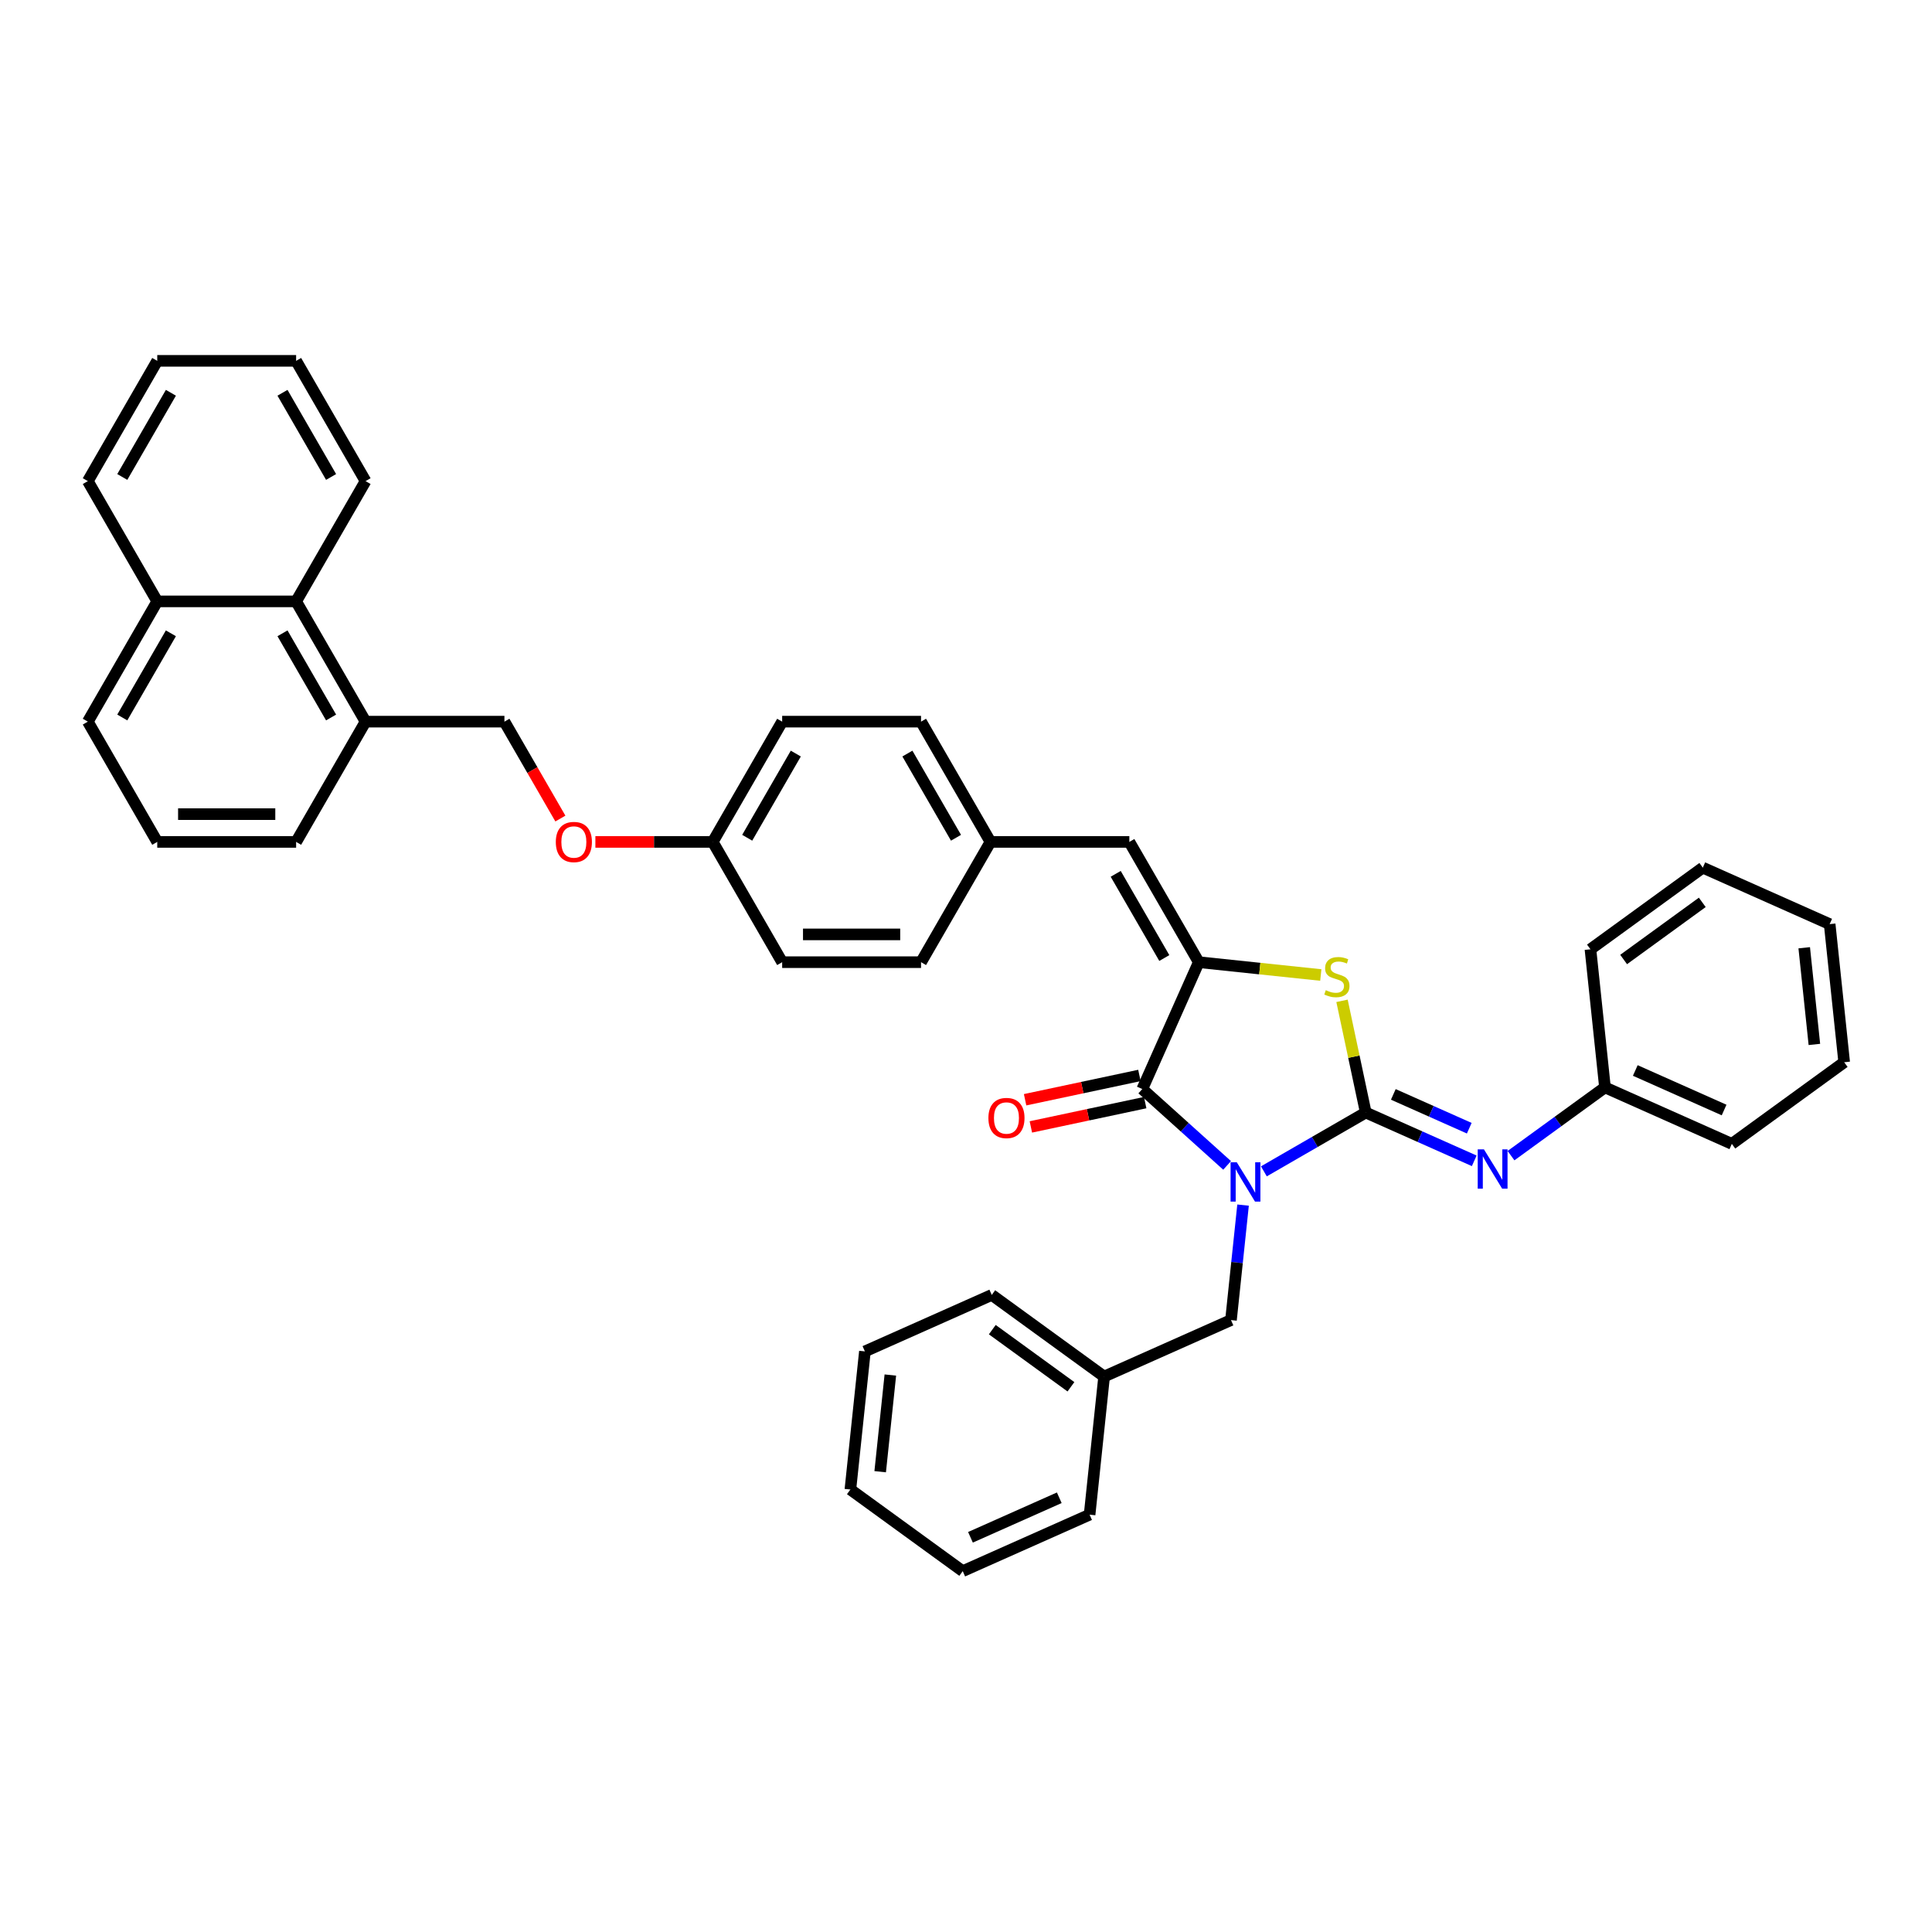 <?xml version='1.0' encoding='iso-8859-1'?>
<svg version='1.1' baseProfile='full'
              xmlns='http://www.w3.org/2000/svg'
                      xmlns:rdkit='http://www.rdkit.org/xml'
                      xmlns:xlink='http://www.w3.org/1999/xlink'
                  xml:space='preserve'
width='1000px' height='1000px' viewBox='0 0 1000 1000'>
<!-- END OF HEADER -->
<rect style='opacity:1.0;fill:#FFFFFF;stroke:none' width='1000' height='1000' x='0' y='0'> </rect>
<path class='bond-0' d='M 654.182,606.287 L 680.548,591.065' style='fill:none;fill-rule:evenodd;stroke:#0000FF;stroke-width:6px;stroke-linecap:butt;stroke-linejoin:miter;stroke-opacity:1' />
<path class='bond-0' d='M 680.548,591.065 L 706.914,575.842' style='fill:none;fill-rule:evenodd;stroke:#000000;stroke-width:6px;stroke-linecap:butt;stroke-linejoin:miter;stroke-opacity:1' />
<path class='bond-1' d='M 635.149,603.213 L 613.199,583.449' style='fill:none;fill-rule:evenodd;stroke:#0000FF;stroke-width:6px;stroke-linecap:butt;stroke-linejoin:miter;stroke-opacity:1' />
<path class='bond-1' d='M 613.199,583.449 L 591.249,563.685' style='fill:none;fill-rule:evenodd;stroke:#000000;stroke-width:6px;stroke-linecap:butt;stroke-linejoin:miter;stroke-opacity:1' />
<path class='bond-6' d='M 643.407,623.757 L 640.279,653.512' style='fill:none;fill-rule:evenodd;stroke:#0000FF;stroke-width:6px;stroke-linecap:butt;stroke-linejoin:miter;stroke-opacity:1' />
<path class='bond-6' d='M 640.279,653.512 L 637.152,683.267' style='fill:none;fill-rule:evenodd;stroke:#000000;stroke-width:6px;stroke-linecap:butt;stroke-linejoin:miter;stroke-opacity:1' />
<path class='bond-3' d='M 706.914,575.842 L 700.77,546.935' style='fill:none;fill-rule:evenodd;stroke:#000000;stroke-width:6px;stroke-linecap:butt;stroke-linejoin:miter;stroke-opacity:1' />
<path class='bond-3' d='M 700.77,546.935 L 694.625,518.027' style='fill:none;fill-rule:evenodd;stroke:#CCCC00;stroke-width:6px;stroke-linecap:butt;stroke-linejoin:miter;stroke-opacity:1' />
<path class='bond-4' d='M 706.914,575.842 L 734.988,588.342' style='fill:none;fill-rule:evenodd;stroke:#000000;stroke-width:6px;stroke-linecap:butt;stroke-linejoin:miter;stroke-opacity:1' />
<path class='bond-4' d='M 734.988,588.342 L 763.062,600.841' style='fill:none;fill-rule:evenodd;stroke:#0000FF;stroke-width:6px;stroke-linecap:butt;stroke-linejoin:miter;stroke-opacity:1' />
<path class='bond-4' d='M 721.183,566.459 L 740.835,575.209' style='fill:none;fill-rule:evenodd;stroke:#000000;stroke-width:6px;stroke-linecap:butt;stroke-linejoin:miter;stroke-opacity:1' />
<path class='bond-4' d='M 740.835,575.209 L 760.487,583.958' style='fill:none;fill-rule:evenodd;stroke:#0000FF;stroke-width:6px;stroke-linecap:butt;stroke-linejoin:miter;stroke-opacity:1' />
<path class='bond-2' d='M 591.249,563.685 L 620.485,498.021' style='fill:none;fill-rule:evenodd;stroke:#000000;stroke-width:6px;stroke-linecap:butt;stroke-linejoin:miter;stroke-opacity:1' />
<path class='bond-7' d='M 589.755,556.655 L 560.171,562.943' style='fill:none;fill-rule:evenodd;stroke:#000000;stroke-width:6px;stroke-linecap:butt;stroke-linejoin:miter;stroke-opacity:1' />
<path class='bond-7' d='M 560.171,562.943 L 530.588,569.231' style='fill:none;fill-rule:evenodd;stroke:#FF0000;stroke-width:6px;stroke-linecap:butt;stroke-linejoin:miter;stroke-opacity:1' />
<path class='bond-7' d='M 592.743,570.716 L 563.16,577.004' style='fill:none;fill-rule:evenodd;stroke:#000000;stroke-width:6px;stroke-linecap:butt;stroke-linejoin:miter;stroke-opacity:1' />
<path class='bond-7' d='M 563.16,577.004 L 533.577,583.293' style='fill:none;fill-rule:evenodd;stroke:#FF0000;stroke-width:6px;stroke-linecap:butt;stroke-linejoin:miter;stroke-opacity:1' />
<path class='bond-5' d='M 620.485,498.021 L 584.545,435.772' style='fill:none;fill-rule:evenodd;stroke:#000000;stroke-width:6px;stroke-linecap:butt;stroke-linejoin:miter;stroke-opacity:1' />
<path class='bond-5' d='M 602.644,495.872 L 577.486,452.297' style='fill:none;fill-rule:evenodd;stroke:#000000;stroke-width:6px;stroke-linecap:butt;stroke-linejoin:miter;stroke-opacity:1' />
<path class='bond-38' d='M 620.485,498.021 L 652.065,501.34' style='fill:none;fill-rule:evenodd;stroke:#000000;stroke-width:6px;stroke-linecap:butt;stroke-linejoin:miter;stroke-opacity:1' />
<path class='bond-38' d='M 652.065,501.34 L 683.646,504.659' style='fill:none;fill-rule:evenodd;stroke:#CCCC00;stroke-width:6px;stroke-linecap:butt;stroke-linejoin:miter;stroke-opacity:1' />
<path class='bond-13' d='M 782.095,598.164 L 806.413,580.496' style='fill:none;fill-rule:evenodd;stroke:#0000FF;stroke-width:6px;stroke-linecap:butt;stroke-linejoin:miter;stroke-opacity:1' />
<path class='bond-13' d='M 806.413,580.496 L 830.73,562.829' style='fill:none;fill-rule:evenodd;stroke:#000000;stroke-width:6px;stroke-linecap:butt;stroke-linejoin:miter;stroke-opacity:1' />
<path class='bond-11' d='M 584.545,435.772 L 512.667,435.772' style='fill:none;fill-rule:evenodd;stroke:#000000;stroke-width:6px;stroke-linecap:butt;stroke-linejoin:miter;stroke-opacity:1' />
<path class='bond-16' d='M 637.152,683.267 L 571.487,712.502' style='fill:none;fill-rule:evenodd;stroke:#000000;stroke-width:6px;stroke-linecap:butt;stroke-linejoin:miter;stroke-opacity:1' />
<path class='bond-8' d='M 153.273,311.274 L 189.212,373.523' style='fill:none;fill-rule:evenodd;stroke:#000000;stroke-width:6px;stroke-linecap:butt;stroke-linejoin:miter;stroke-opacity:1' />
<path class='bond-8' d='M 146.214,327.8 L 171.371,371.374' style='fill:none;fill-rule:evenodd;stroke:#000000;stroke-width:6px;stroke-linecap:butt;stroke-linejoin:miter;stroke-opacity:1' />
<path class='bond-14' d='M 153.273,311.274 L 81.394,311.274' style='fill:none;fill-rule:evenodd;stroke:#000000;stroke-width:6px;stroke-linecap:butt;stroke-linejoin:miter;stroke-opacity:1' />
<path class='bond-23' d='M 153.273,311.274 L 189.212,249.026' style='fill:none;fill-rule:evenodd;stroke:#000000;stroke-width:6px;stroke-linecap:butt;stroke-linejoin:miter;stroke-opacity:1' />
<path class='bond-9' d='M 189.212,373.523 L 261.091,373.523' style='fill:none;fill-rule:evenodd;stroke:#000000;stroke-width:6px;stroke-linecap:butt;stroke-linejoin:miter;stroke-opacity:1' />
<path class='bond-22' d='M 189.212,373.523 L 153.273,435.772' style='fill:none;fill-rule:evenodd;stroke:#000000;stroke-width:6px;stroke-linecap:butt;stroke-linejoin:miter;stroke-opacity:1' />
<path class='bond-10' d='M 261.091,373.523 L 275.57,398.603' style='fill:none;fill-rule:evenodd;stroke:#000000;stroke-width:6px;stroke-linecap:butt;stroke-linejoin:miter;stroke-opacity:1' />
<path class='bond-10' d='M 275.57,398.603 L 290.05,423.682' style='fill:none;fill-rule:evenodd;stroke:#FF0000;stroke-width:6px;stroke-linecap:butt;stroke-linejoin:miter;stroke-opacity:1' />
<path class='bond-17' d='M 512.667,435.772 L 476.727,373.523' style='fill:none;fill-rule:evenodd;stroke:#000000;stroke-width:6px;stroke-linecap:butt;stroke-linejoin:miter;stroke-opacity:1' />
<path class='bond-17' d='M 494.826,433.623 L 469.668,390.048' style='fill:none;fill-rule:evenodd;stroke:#000000;stroke-width:6px;stroke-linecap:butt;stroke-linejoin:miter;stroke-opacity:1' />
<path class='bond-18' d='M 512.667,435.772 L 476.727,498.021' style='fill:none;fill-rule:evenodd;stroke:#000000;stroke-width:6px;stroke-linecap:butt;stroke-linejoin:miter;stroke-opacity:1' />
<path class='bond-12' d='M 308.171,435.772 L 338.54,435.772' style='fill:none;fill-rule:evenodd;stroke:#FF0000;stroke-width:6px;stroke-linecap:butt;stroke-linejoin:miter;stroke-opacity:1' />
<path class='bond-12' d='M 338.54,435.772 L 368.909,435.772' style='fill:none;fill-rule:evenodd;stroke:#000000;stroke-width:6px;stroke-linecap:butt;stroke-linejoin:miter;stroke-opacity:1' />
<path class='bond-26' d='M 830.73,562.829 L 896.394,592.065' style='fill:none;fill-rule:evenodd;stroke:#000000;stroke-width:6px;stroke-linecap:butt;stroke-linejoin:miter;stroke-opacity:1' />
<path class='bond-26' d='M 846.427,554.081 L 892.392,574.546' style='fill:none;fill-rule:evenodd;stroke:#000000;stroke-width:6px;stroke-linecap:butt;stroke-linejoin:miter;stroke-opacity:1' />
<path class='bond-27' d='M 830.73,562.829 L 823.216,491.344' style='fill:none;fill-rule:evenodd;stroke:#000000;stroke-width:6px;stroke-linecap:butt;stroke-linejoin:miter;stroke-opacity:1' />
<path class='bond-25' d='M 81.394,311.274 L 45.455,249.026' style='fill:none;fill-rule:evenodd;stroke:#000000;stroke-width:6px;stroke-linecap:butt;stroke-linejoin:miter;stroke-opacity:1' />
<path class='bond-42' d='M 81.394,311.274 L 45.455,373.523' style='fill:none;fill-rule:evenodd;stroke:#000000;stroke-width:6px;stroke-linecap:butt;stroke-linejoin:miter;stroke-opacity:1' />
<path class='bond-42' d='M 88.453,327.8 L 63.295,371.374' style='fill:none;fill-rule:evenodd;stroke:#000000;stroke-width:6px;stroke-linecap:butt;stroke-linejoin:miter;stroke-opacity:1' />
<path class='bond-15' d='M 368.909,435.772 L 404.848,498.021' style='fill:none;fill-rule:evenodd;stroke:#000000;stroke-width:6px;stroke-linecap:butt;stroke-linejoin:miter;stroke-opacity:1' />
<path class='bond-40' d='M 368.909,435.772 L 404.848,373.523' style='fill:none;fill-rule:evenodd;stroke:#000000;stroke-width:6px;stroke-linecap:butt;stroke-linejoin:miter;stroke-opacity:1' />
<path class='bond-40' d='M 386.75,433.623 L 411.907,390.048' style='fill:none;fill-rule:evenodd;stroke:#000000;stroke-width:6px;stroke-linecap:butt;stroke-linejoin:miter;stroke-opacity:1' />
<path class='bond-28' d='M 571.487,712.502 L 513.336,670.253' style='fill:none;fill-rule:evenodd;stroke:#000000;stroke-width:6px;stroke-linecap:butt;stroke-linejoin:miter;stroke-opacity:1' />
<path class='bond-28' d='M 554.315,717.795 L 513.609,688.221' style='fill:none;fill-rule:evenodd;stroke:#000000;stroke-width:6px;stroke-linecap:butt;stroke-linejoin:miter;stroke-opacity:1' />
<path class='bond-29' d='M 571.487,712.502 L 563.974,783.988' style='fill:none;fill-rule:evenodd;stroke:#000000;stroke-width:6px;stroke-linecap:butt;stroke-linejoin:miter;stroke-opacity:1' />
<path class='bond-19' d='M 476.727,373.523 L 404.848,373.523' style='fill:none;fill-rule:evenodd;stroke:#000000;stroke-width:6px;stroke-linecap:butt;stroke-linejoin:miter;stroke-opacity:1' />
<path class='bond-20' d='M 476.727,498.021 L 404.848,498.021' style='fill:none;fill-rule:evenodd;stroke:#000000;stroke-width:6px;stroke-linecap:butt;stroke-linejoin:miter;stroke-opacity:1' />
<path class='bond-20' d='M 465.945,483.645 L 415.63,483.645' style='fill:none;fill-rule:evenodd;stroke:#000000;stroke-width:6px;stroke-linecap:butt;stroke-linejoin:miter;stroke-opacity:1' />
<path class='bond-21' d='M 81.394,435.772 L 153.273,435.772' style='fill:none;fill-rule:evenodd;stroke:#000000;stroke-width:6px;stroke-linecap:butt;stroke-linejoin:miter;stroke-opacity:1' />
<path class='bond-21' d='M 92.176,421.396 L 142.491,421.396' style='fill:none;fill-rule:evenodd;stroke:#000000;stroke-width:6px;stroke-linecap:butt;stroke-linejoin:miter;stroke-opacity:1' />
<path class='bond-24' d='M 81.394,435.772 L 45.455,373.523' style='fill:none;fill-rule:evenodd;stroke:#000000;stroke-width:6px;stroke-linecap:butt;stroke-linejoin:miter;stroke-opacity:1' />
<path class='bond-30' d='M 189.212,249.026 L 153.273,186.777' style='fill:none;fill-rule:evenodd;stroke:#000000;stroke-width:6px;stroke-linecap:butt;stroke-linejoin:miter;stroke-opacity:1' />
<path class='bond-30' d='M 171.371,246.876 L 146.214,203.302' style='fill:none;fill-rule:evenodd;stroke:#000000;stroke-width:6px;stroke-linecap:butt;stroke-linejoin:miter;stroke-opacity:1' />
<path class='bond-43' d='M 45.455,249.026 L 81.394,186.777' style='fill:none;fill-rule:evenodd;stroke:#000000;stroke-width:6px;stroke-linecap:butt;stroke-linejoin:miter;stroke-opacity:1' />
<path class='bond-43' d='M 63.295,246.876 L 88.453,203.302' style='fill:none;fill-rule:evenodd;stroke:#000000;stroke-width:6px;stroke-linecap:butt;stroke-linejoin:miter;stroke-opacity:1' />
<path class='bond-33' d='M 896.394,592.065 L 954.545,549.815' style='fill:none;fill-rule:evenodd;stroke:#000000;stroke-width:6px;stroke-linecap:butt;stroke-linejoin:miter;stroke-opacity:1' />
<path class='bond-34' d='M 823.216,491.344 L 881.368,449.095' style='fill:none;fill-rule:evenodd;stroke:#000000;stroke-width:6px;stroke-linecap:butt;stroke-linejoin:miter;stroke-opacity:1' />
<path class='bond-34' d='M 840.389,496.637 L 881.095,467.062' style='fill:none;fill-rule:evenodd;stroke:#000000;stroke-width:6px;stroke-linecap:butt;stroke-linejoin:miter;stroke-opacity:1' />
<path class='bond-35' d='M 513.336,670.253 L 447.672,699.489' style='fill:none;fill-rule:evenodd;stroke:#000000;stroke-width:6px;stroke-linecap:butt;stroke-linejoin:miter;stroke-opacity:1' />
<path class='bond-32' d='M 563.974,783.988 L 498.309,813.223' style='fill:none;fill-rule:evenodd;stroke:#000000;stroke-width:6px;stroke-linecap:butt;stroke-linejoin:miter;stroke-opacity:1' />
<path class='bond-32' d='M 548.277,775.24 L 502.312,795.705' style='fill:none;fill-rule:evenodd;stroke:#000000;stroke-width:6px;stroke-linecap:butt;stroke-linejoin:miter;stroke-opacity:1' />
<path class='bond-31' d='M 153.273,186.777 L 81.394,186.777' style='fill:none;fill-rule:evenodd;stroke:#000000;stroke-width:6px;stroke-linecap:butt;stroke-linejoin:miter;stroke-opacity:1' />
<path class='bond-36' d='M 498.309,813.223 L 440.158,770.974' style='fill:none;fill-rule:evenodd;stroke:#000000;stroke-width:6px;stroke-linecap:butt;stroke-linejoin:miter;stroke-opacity:1' />
<path class='bond-41' d='M 954.545,549.815 L 947.032,478.33' style='fill:none;fill-rule:evenodd;stroke:#000000;stroke-width:6px;stroke-linecap:butt;stroke-linejoin:miter;stroke-opacity:1' />
<path class='bond-41' d='M 939.121,540.595 L 933.862,490.556' style='fill:none;fill-rule:evenodd;stroke:#000000;stroke-width:6px;stroke-linecap:butt;stroke-linejoin:miter;stroke-opacity:1' />
<path class='bond-37' d='M 881.368,449.095 L 947.032,478.33' style='fill:none;fill-rule:evenodd;stroke:#000000;stroke-width:6px;stroke-linecap:butt;stroke-linejoin:miter;stroke-opacity:1' />
<path class='bond-39' d='M 447.672,699.489 L 440.158,770.974' style='fill:none;fill-rule:evenodd;stroke:#000000;stroke-width:6px;stroke-linecap:butt;stroke-linejoin:miter;stroke-opacity:1' />
<path class='bond-39' d='M 460.842,711.714 L 455.582,761.754' style='fill:none;fill-rule:evenodd;stroke:#000000;stroke-width:6px;stroke-linecap:butt;stroke-linejoin:miter;stroke-opacity:1' />
<path  class='atom-0' d='M 640.166 601.604
L 646.836 612.386
Q 647.497 613.449, 648.561 615.376
Q 649.625 617.302, 649.682 617.417
L 649.682 601.604
L 652.385 601.604
L 652.385 621.96
L 649.596 621.96
L 642.437 610.172
Q 641.603 608.792, 640.712 607.21
Q 639.849 605.629, 639.591 605.14
L 639.591 621.96
L 636.946 621.96
L 636.946 601.604
L 640.166 601.604
' fill='#0000FF'/>
<path  class='atom-4' d='M 686.219 512.521
Q 686.449 512.607, 687.398 513.01
Q 688.347 513.412, 689.382 513.671
Q 690.446 513.901, 691.481 513.901
Q 693.407 513.901, 694.529 512.981
Q 695.65 512.032, 695.65 510.393
Q 695.65 509.272, 695.075 508.582
Q 694.529 507.892, 693.666 507.518
Q 692.803 507.144, 691.366 506.713
Q 689.555 506.167, 688.462 505.649
Q 687.398 505.132, 686.622 504.039
Q 685.874 502.947, 685.874 501.107
Q 685.874 498.548, 687.599 496.966
Q 689.353 495.385, 692.803 495.385
Q 695.161 495.385, 697.835 496.506
L 697.174 498.72
Q 694.73 497.714, 692.89 497.714
Q 690.906 497.714, 689.813 498.548
Q 688.721 499.353, 688.75 500.762
Q 688.75 501.854, 689.296 502.515
Q 689.871 503.177, 690.676 503.55
Q 691.51 503.924, 692.89 504.356
Q 694.73 504.931, 695.822 505.506
Q 696.915 506.081, 697.691 507.259
Q 698.496 508.409, 698.496 510.393
Q 698.496 513.211, 696.599 514.735
Q 694.73 516.23, 691.596 516.23
Q 689.785 516.23, 688.405 515.827
Q 687.053 515.454, 685.443 514.792
L 686.219 512.521
' fill='#CCCC00'/>
<path  class='atom-5' d='M 768.079 594.9
L 774.749 605.682
Q 775.411 606.746, 776.474 608.672
Q 777.538 610.598, 777.596 610.713
L 777.596 594.9
L 780.298 594.9
L 780.298 615.256
L 777.51 615.256
L 770.35 603.468
Q 769.517 602.088, 768.625 600.507
Q 767.763 598.925, 767.504 598.437
L 767.504 615.256
L 764.859 615.256
L 764.859 594.9
L 768.079 594.9
' fill='#0000FF'/>
<path  class='atom-8' d='M 511.597 578.687
Q 511.597 573.8, 514.012 571.068
Q 516.427 568.337, 520.941 568.337
Q 525.455 568.337, 527.87 571.068
Q 530.285 573.8, 530.285 578.687
Q 530.285 583.633, 527.841 586.45
Q 525.397 589.239, 520.941 589.239
Q 516.456 589.239, 514.012 586.45
Q 511.597 583.661, 511.597 578.687
M 520.941 586.939
Q 524.046 586.939, 525.714 584.869
Q 527.41 582.77, 527.41 578.687
Q 527.41 574.691, 525.714 572.678
Q 524.046 570.637, 520.941 570.637
Q 517.836 570.637, 516.139 572.65
Q 514.472 574.662, 514.472 578.687
Q 514.472 582.799, 516.139 584.869
Q 517.836 586.939, 520.941 586.939
' fill='#FF0000'/>
<path  class='atom-13' d='M 287.686 435.83
Q 287.686 430.942, 290.101 428.21
Q 292.516 425.479, 297.03 425.479
Q 301.544 425.479, 303.959 428.21
Q 306.374 430.942, 306.374 435.83
Q 306.374 440.775, 303.931 443.593
Q 301.487 446.381, 297.03 446.381
Q 292.545 446.381, 290.101 443.593
Q 287.686 440.804, 287.686 435.83
M 297.03 444.081
Q 300.135 444.081, 301.803 442.011
Q 303.499 439.912, 303.499 435.83
Q 303.499 431.833, 301.803 429.821
Q 300.135 427.779, 297.03 427.779
Q 293.925 427.779, 292.229 429.792
Q 290.561 431.804, 290.561 435.83
Q 290.561 439.941, 292.229 442.011
Q 293.925 444.081, 297.03 444.081
' fill='#FF0000'/>
</svg>
